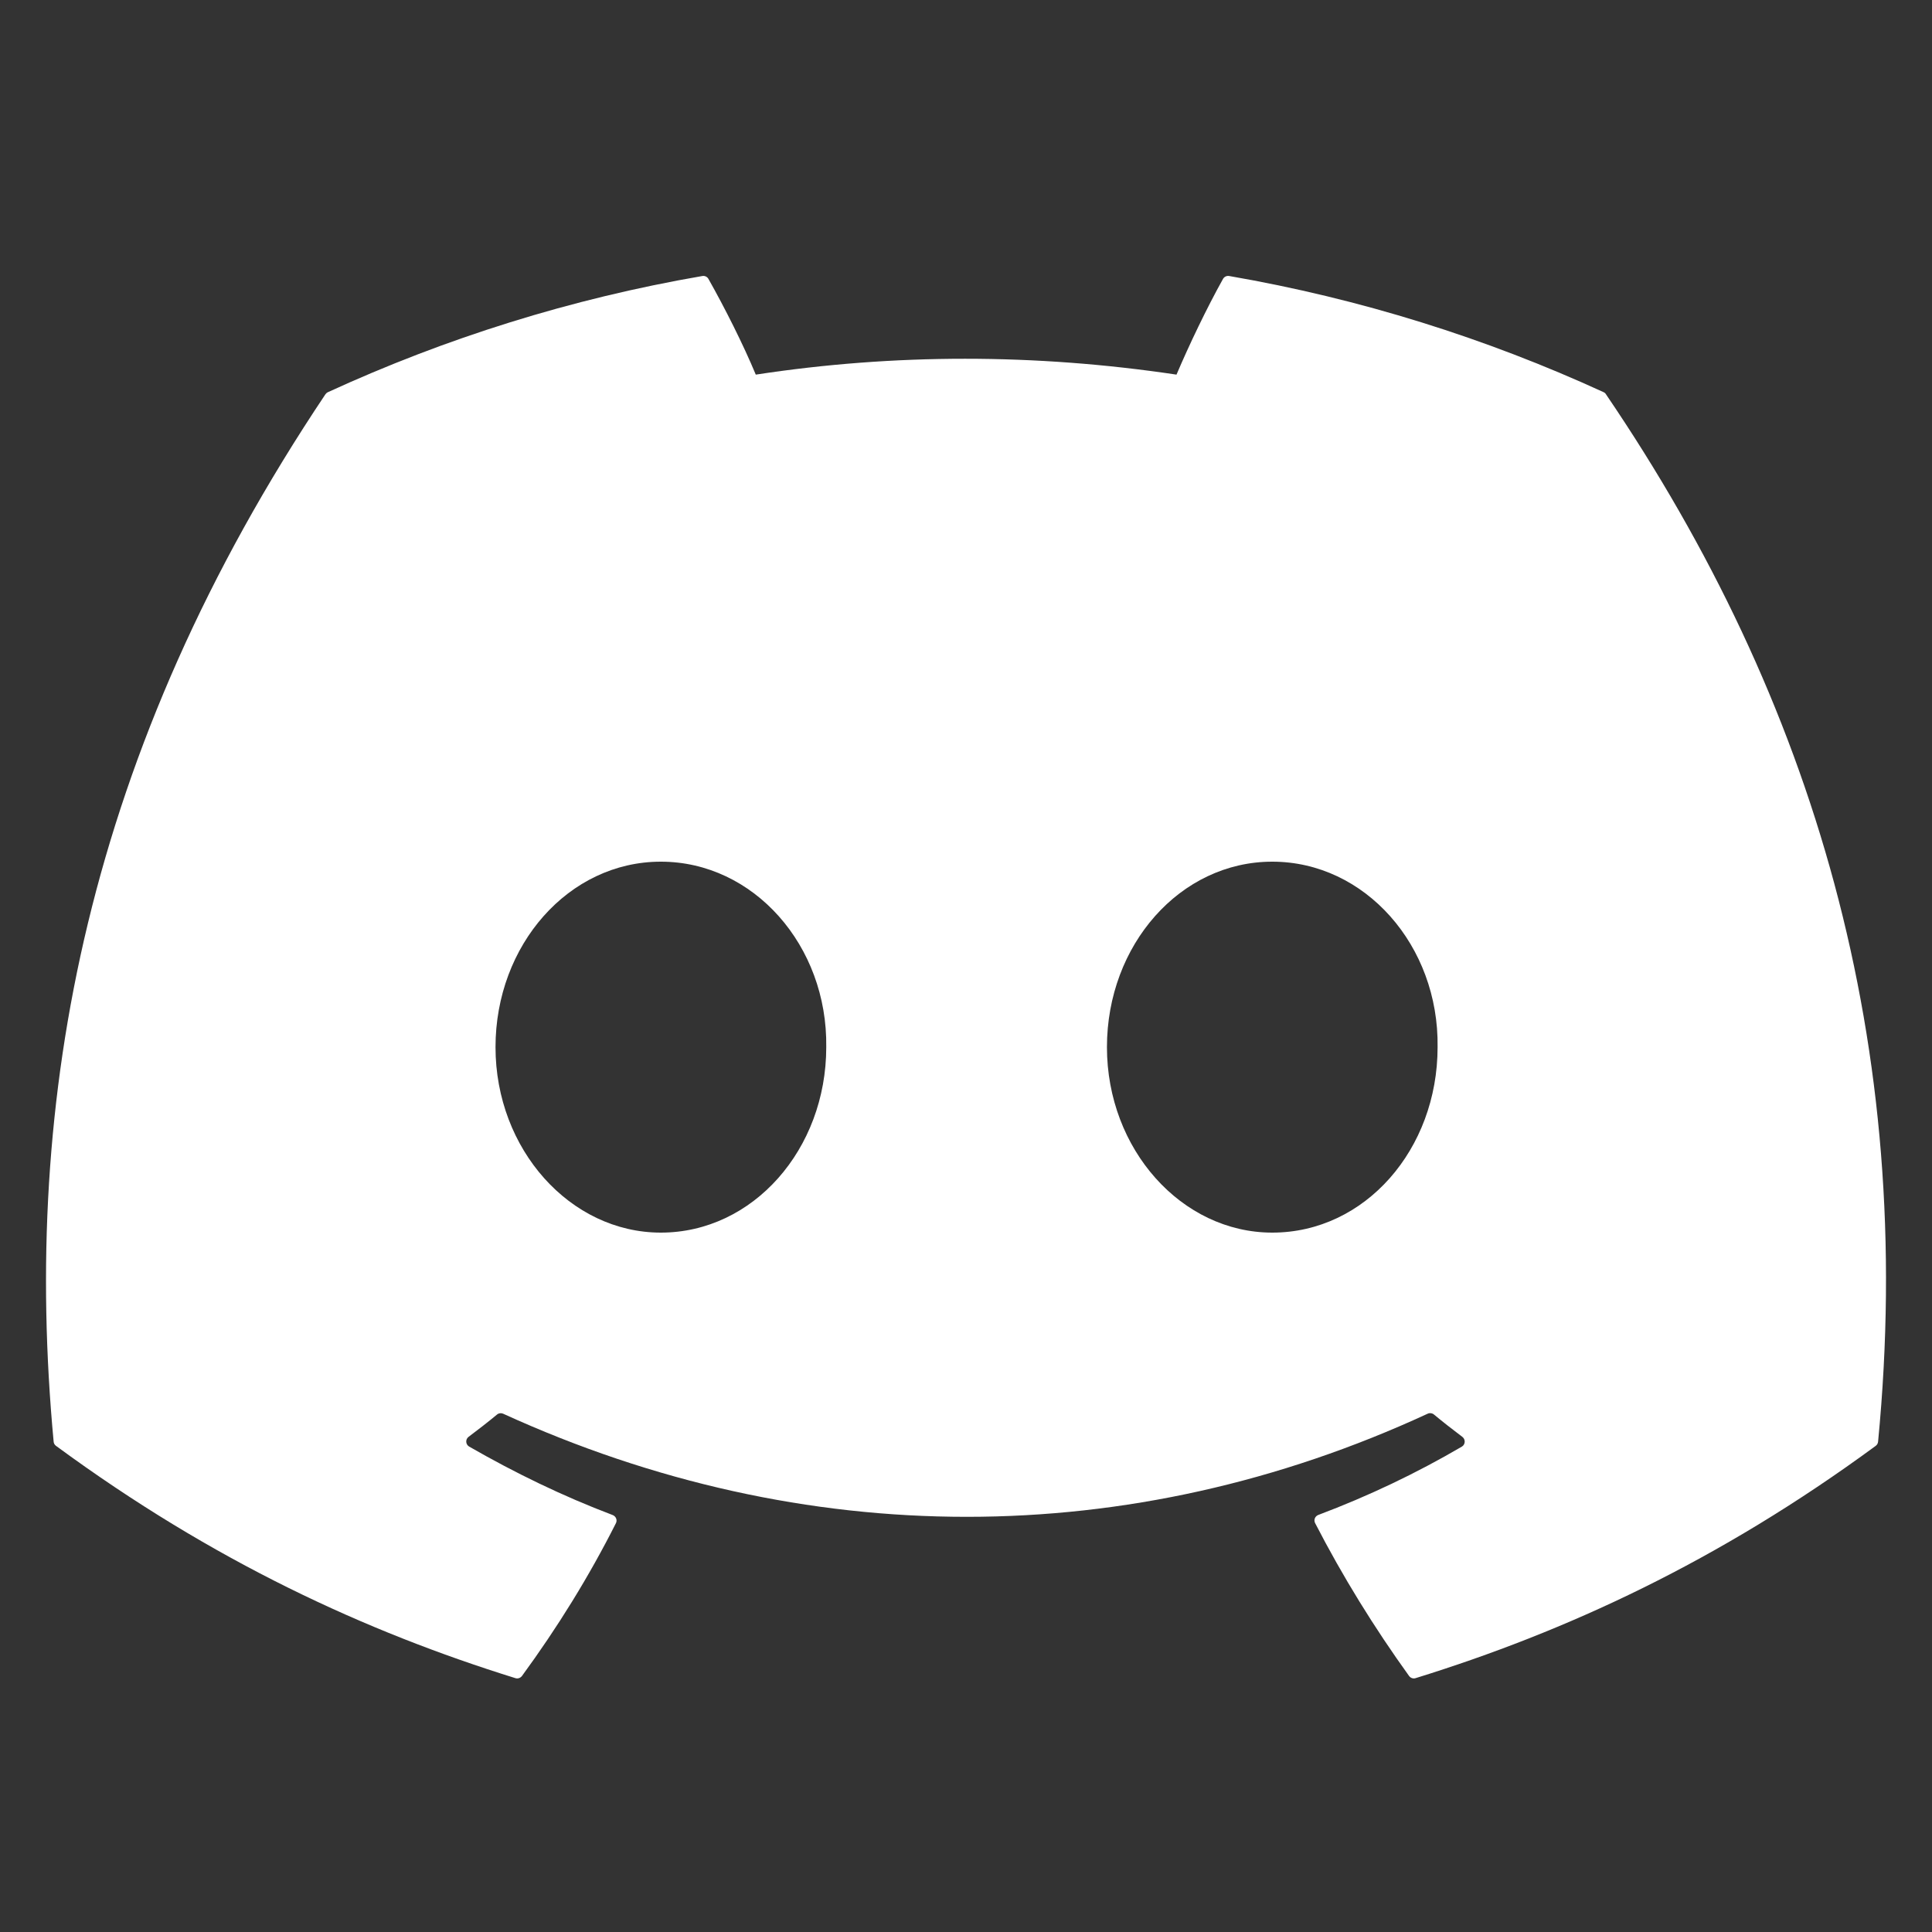 <svg width="21" height="21" viewBox="0 0 21 21" fill="none" xmlns="http://www.w3.org/2000/svg">
<rect x="0" y="0" width="21" height="21" fill="#333333" stroke="none"/>
<g clip-path="url(#clip0_4231_1281)">
<path d="M17.431 4.263C16.156 3.678 14.789 3.247 13.36 3C13.334 2.996 13.308 3.007 13.294 3.031C13.119 3.344 12.924 3.752 12.788 4.072C11.25 3.842 9.721 3.842 8.215 4.072C8.079 3.745 7.877 3.344 7.7 3.031C7.687 3.008 7.661 2.996 7.635 3C6.207 3.246 4.84 3.677 3.564 4.263C3.553 4.268 3.544 4.276 3.537 4.286C0.944 8.16 0.234 11.938 0.583 15.67C0.584 15.688 0.594 15.705 0.609 15.716C2.319 16.973 3.976 17.735 5.603 18.241C5.629 18.249 5.656 18.239 5.673 18.218C6.058 17.692 6.401 17.139 6.695 16.556C6.712 16.522 6.695 16.482 6.66 16.468C6.116 16.262 5.598 16.01 5.1 15.724C5.06 15.701 5.057 15.645 5.093 15.618C5.198 15.539 5.303 15.458 5.403 15.375C5.421 15.36 5.447 15.357 5.468 15.366C8.741 16.861 12.285 16.861 15.519 15.366C15.54 15.356 15.566 15.359 15.585 15.374C15.685 15.457 15.79 15.539 15.895 15.618C15.931 15.645 15.929 15.701 15.89 15.724C15.391 16.016 14.873 16.262 14.329 16.467C14.293 16.481 14.277 16.522 14.295 16.556C14.595 17.138 14.938 17.692 15.316 18.217C15.332 18.239 15.36 18.249 15.386 18.241C17.02 17.735 18.677 16.973 20.388 15.716C20.403 15.705 20.412 15.689 20.414 15.67C20.831 11.356 19.715 7.609 17.457 4.287C17.451 4.276 17.442 4.268 17.431 4.263ZM7.183 13.398C6.198 13.398 5.386 12.493 5.386 11.382C5.386 10.271 6.182 9.366 7.183 9.366C8.192 9.366 8.997 10.279 8.981 11.382C8.981 12.493 8.185 13.398 7.183 13.398ZM13.829 13.398C12.844 13.398 12.032 12.493 12.032 11.382C12.032 10.271 12.828 9.366 13.829 9.366C14.838 9.366 15.642 10.279 15.626 11.382C15.626 12.493 14.838 13.398 13.829 13.398Z" fill="white"/>
</g>
<defs>
<clipPath id="clip0_4231_1281">
<rect width="20" height="20" fill="white" transform="translate(0.5 0.8)"/>
</clipPath>
</defs>
</svg>
